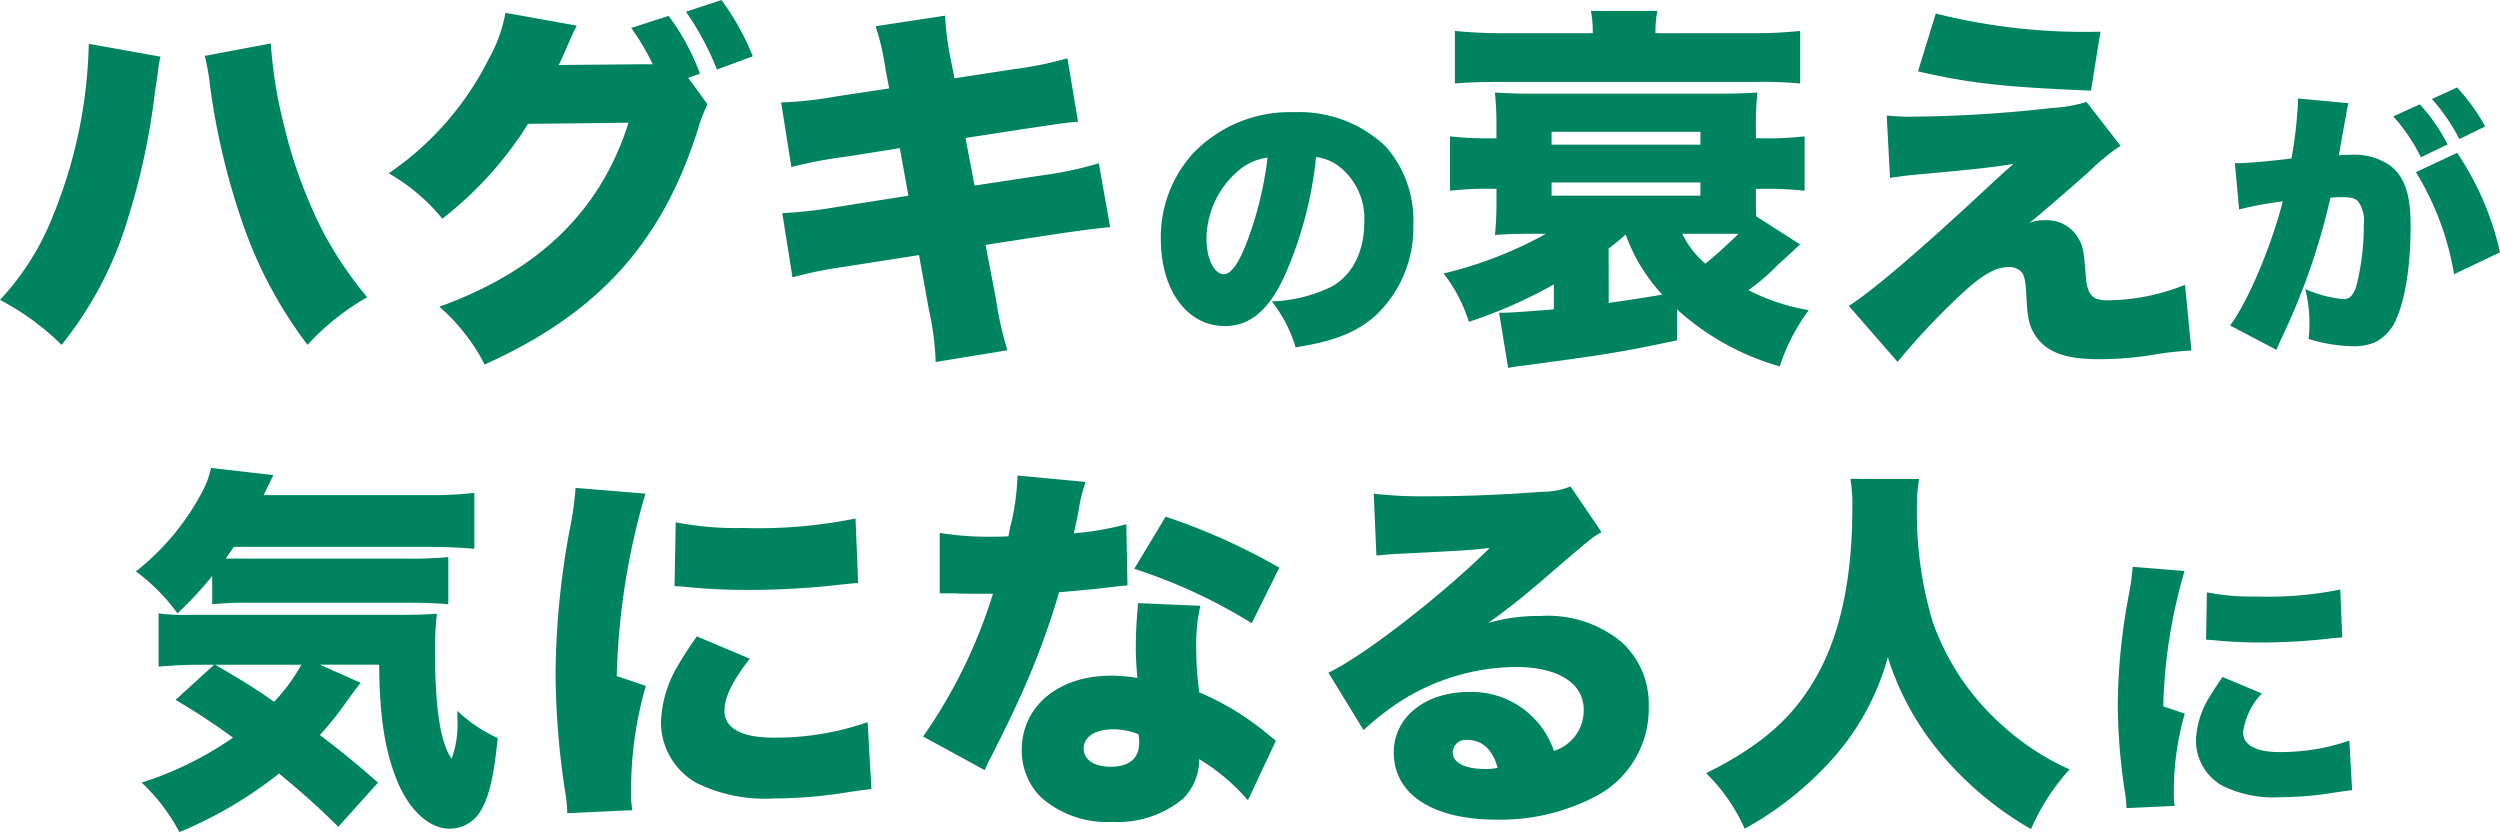 <svg xmlns="http://www.w3.org/2000/svg" width="205.171" height="68.287"><path fill="#00835f" d="M7.285 3.596a39.4 39.4 0 0 1-2.884 13.981 21.9 21.9 0 0 1-4.4 7.037 21.2 21.2 0 0 1 5.053 3.689 30.4 30.4 0 0 0 5.486-10.509 57 57 0 0 0 2.2-10.447c.062-.341.093-.558.124-.713a3.3 3.3 0 0 1 .093-.62 7 7 0 0 1 .217-1.364Zm9.517.992a17 17 0 0 1 .434 2.449 57.6 57.6 0 0 0 2.635 11.16 35.8 35.8 0 0 0 5.363 10.106 20 20 0 0 1 4.9-3.906 31.6 31.6 0 0 1-3.633-5.394 39.3 39.3 0 0 1-3.162-8.587 37.6 37.6 0 0 1-1.116-6.851Zm39.68 1.8.961-.341a18.4 18.4 0 0 0-2.573-4.743l-3.069.992a19 19 0 0 1 1.767 2.976h-.682l-7.037.062a3.5 3.5 0 0 0 .248-.527c.031-.031.155-.341.372-.806.031-.093.155-.372.279-.651.093-.217.186-.4.217-.5.186-.4.217-.434.372-.744l-5.859-1.054a11.8 11.8 0 0 1-1.333 3.72 24.8 24.8 0 0 1-8.244 9.453 15.8 15.8 0 0 1 4.4 3.72 29.9 29.9 0 0 0 7.037-7.781l8.246-.093c-2.294 7.227-7.347 12.154-15.531 15.101a15.8 15.8 0 0 1 3.72 4.743c9.3-4.185 14.539-9.951 17.484-19.251a14 14 0 0 1 .806-2.108ZM56.296.963a23 23 0 0 1 2.542 4.743l2.945-1.085A20.8 20.8 0 0 0 59.21.002Zm16.678 6.293-4.309.651a31 31 0 0 1-4.557.5l.837 5.3a37 37 0 0 1 4.619-.868l4.278-.682.713 3.906-5.921.93a36 36 0 0 1-4.433.5l.837 5.27a33 33 0 0 1 4.247-.868l6.138-.961.806 4.464a22.7 22.7 0 0 1 .558 4.309l5.89-.961a27.6 27.6 0 0 1-.93-4.154l-.868-4.495 5.859-.9c2.6-.372 2.6-.372 4.371-.558l-.93-5.239a29 29 0 0 1-4.464.961l-5.735.868-.744-3.906 4.836-.744c3.348-.5 3.348-.5 4.4-.589l-.868-5.208a29.5 29.5 0 0 1-4.433.9l-4.836.744-.341-1.7a25 25 0 0 1-.434-3.441l-5.7.868a20 20 0 0 1 .806 3.5Zm35.034 5.632a3.86 3.86 0 0 1 1.932.805 5.41 5.41 0 0 1 2.024 4.532c0 2.461-.989 4.393-2.76 5.336a12 12 0 0 1-4.83 1.173 11.3 11.3 0 0 1 1.955 3.771c3.22-.506 5.037-1.242 6.601-2.645a9.9 9.9 0 0 0 3.059-7.429 9.15 9.15 0 0 0-2.254-6.394 10.26 10.26 0 0 0-7.5-2.829 11 11 0 0 0-8.324 3.381 10.23 10.23 0 0 0-2.645 7.015c0 4.209 2.162 7.153 5.244 7.153 2.091 0 3.634-1.288 4.968-4.232a32.2 32.2 0 0 0 2.53-9.637m-3.979.046a29.8 29.8 0 0 1-1.728 7.015c-.69 1.748-1.288 2.553-1.863 2.553-.805 0-1.426-1.288-1.426-2.921a7.44 7.44 0 0 1 2.507-5.474 4.6 4.6 0 0 1 2.51-1.173m23.493 12.455c-1.488.124-3.6.279-4.123.279h-.372l.744 4.526a11 11 0 0 1 1.24-.186c6.7-.9 7.936-1.085 12.617-2.077v-2.542a21.2 21.2 0 0 0 8.432 4.681 15.9 15.9 0 0 1 2.387-4.619 16.7 16.7 0 0 1-4.96-1.643 16 16 0 0 0 2.108-1.767c.248-.248.961-.9 2.139-1.984l-3.6-2.294c-.031-.589-.031-.806-.031-1.426V15.5h.31a28 28 0 0 1 3.689.155v-4.464a27 27 0 0 1-3.689.155h-.31v-.868a24 24 0 0 1 .124-2.883c-.9.062-1.922.093-3.348.093h-14.845a48 48 0 0 1-3.348-.093 26 26 0 0 1 .124 2.883v.868a28.5 28.5 0 0 1-3.809-.155v4.464a26.5 26.5 0 0 1 3.813-.155v.837a28 28 0 0 1-.124 2.945c.868-.062 1.333-.093 2.976-.093h1.205a33 33 0 0 1-8.4 3.255 12.4 12.4 0 0 1 2.076 3.968 39.3 39.3 0 0 0 6.975-3.069Zm4.495-4.991c.558-.434.682-.527 1.4-1.147a14.3 14.3 0 0 0 3.007 4.929c-1.643.279-3.131.5-4.4.682Zm9.207-1.209h1.457c-1.3 1.24-1.953 1.829-2.728 2.449a7.6 7.6 0 0 1-1.891-2.449Zm-1.674-7.316h-12.214v-1.054h12.214Zm0 3.1v1.085h-12.214v-1.085ZM123.523 2.725a40 40 0 0 1-4.123-.186v4.309c1.3-.093 1.953-.124 3.937-.124h20.646a36 36 0 0 1 3.751.124V2.539a36 36 0 0 1-3.933.186h-7.94v-.186a9 9 0 0 1 .155-1.643h-5.456a8.6 8.6 0 0 1 .155 1.829Zm33.883 3.131c4.278.992 7.223 1.3 14.2 1.581l.775-4.836a50.3 50.3 0 0 1-13.516-1.488Zm-2.294 8.742c.868-.124 1.488-.217 2.6-.31 4.154-.372 5.828-.558 7.533-.837-1.054.93-1.457 1.3-2.852 2.6-5.266 4.874-8.707 7.788-10.66 9.059l4 4.588a56 56 0 0 1 4.06-4.433c2.449-2.449 3.782-3.348 5.053-3.348a1.38 1.38 0 0 1 1.054.4c.248.31.341.775.4 1.984.093 1.8.217 2.418.713 3.193.9 1.395 2.449 1.984 5.208 1.984a27.6 27.6 0 0 0 4.712-.4 26 26 0 0 1 2.914-.31l-.527-5.394a17.3 17.3 0 0 1-6.414 1.271c-1.209 0-1.612-.465-1.736-2.015-.155-2.232-.248-2.573-.775-3.348a3.02 3.02 0 0 0-2.6-1.209 3.3 3.3 0 0 0-1.24.217c.682-.527 3.658-3.1 4.9-4.216a17 17 0 0 1 2.573-2.108l-2.79-3.6a12 12 0 0 1-2.883.5 109 109 0 0 1-11.656.713c-.651 0-.992-.031-1.86-.093Zm43.159-.471a23.3 23.3 0 0 1 3.13 8.375l3.772-1.794a24 24 0 0 0-3.519-8.165Zm-14.513 3.062a30 30 0 0 1 3.588-.667c-.945 3.703-2.875 8.257-4.324 10.189l3.8 2c.138-.345.184-.414.368-.851a54.5 54.5 0 0 0 4.066-11.635 8 8 0 0 1 .92-.046c.8 0 1.127.092 1.38.391a2.67 2.67 0 0 1 .437 1.84 20.2 20.2 0 0 1-.621 5.106c-.253.736-.552 1.035-1.035 1.035a10 10 0 0 1-3.151-.826 11 11 0 0 1 .345 2.76 10 10 0 0 1-.069 1.33 13 13 0 0 0 3.657.6 4.4 4.4 0 0 0 1.794-.324 3.8 3.8 0 0 0 1.472-1.357c.916-1.609 1.449-4.577 1.449-8.165 0-2.6-.46-4-1.633-4.945a5.07 5.07 0 0 0-3.266-.92 8 8 0 0 0-.989.046c.069-.368.23-1.311.437-2.484l.161-.828c.023-.138.046-.345.069-.414a2.4 2.4 0 0 1 .138-.552l-4.163-.391v.391a36 36 0 0 1-.529 4.531c-1.518.207-3.7.391-4.439.391a.8.8 0 0 1-.207-.023Zm15.824-9.064a15.7 15.7 0 0 1 2.254 3.289l2.116-1.035a16.2 16.2 0 0 0-2.3-3.2Zm-3.174 1.426a14.8 14.8 0 0 1 2.277 3.358l2.185-1.058a14.7 14.7 0 0 0-2.277-3.289Zm-170.157 45h4.867c.031 4.526.527 7.347 1.612 9.858.992 2.2 2.573 3.6 4.154 3.6a2.98 2.98 0 0 0 2.6-1.519c.651-1.116 1.054-2.79 1.364-5.921a11.8 11.8 0 0 1-3.317-2.232v.558a8.4 8.4 0 0 1-.465 3.379c-.93-1.333-1.364-4.216-1.364-8.835a24 24 0 0 1 .155-3.069c-.961.062-1.581.093-3.72.093H15.432a15.6 15.6 0 0 1-2.418-.124v4.371a39 39 0 0 1 3.906-.155h.651l-3.162 2.883a54 54 0 0 1 4.712 3.1 28 28 0 0 1-7.5 3.689 15.4 15.4 0 0 1 3.1 4.061 34 34 0 0 0 8.18-4.806c2.108 1.736 3.286 2.821 4.867 4.371l3.255-3.627c-1.86-1.612-2.542-2.2-4.774-3.906a27 27 0 0 0 2.294-2.883c.682-.93.806-1.085 1.054-1.4Zm-1.519 0a15 15 0 0 1-2.231 3.041c-1.612-1.116-2.6-1.736-4.836-3.038Zm-7.316-4.96a28 28 0 0 1 3.007-.124h12.834c1.612 0 2.542.031 3.534.124v-3.872a32 32 0 0 1-3.534.124H18.532c.31-.465.4-.589.651-.961h15.934c1.55 0 2.7.062 3.813.155v-4.588a31 31 0 0 1-3.813.186H21.632c.465-.961.744-1.519.806-1.643l-5.115-.589a7.5 7.5 0 0 1-.775 2.046 20.45 20.45 0 0 1-5.394 6.448 15.6 15.6 0 0 1 3.41 3.441 29 29 0 0 0 2.852-3.069Zm29.822-9.548a25.5 25.5 0 0 1-.465 3.317 67 67 0 0 0-1.178 11.935 65.5 65.5 0 0 0 .806 9.8 12.5 12.5 0 0 1 .155 1.643l5.332-.248a8.7 8.7 0 0 1-.093-1.519 30.6 30.6 0 0 1 1.206-8.681l-2.387-.806a58.3 58.3 0 0 1 2.356-14.973Zm8.122 8.06c.434.031.651.031.9.062a51 51 0 0 0 5.332.248c2.139 0 4.4-.124 6.541-.341 1.705-.186 2.015-.217 2.294-.217l-.217-5.3a40.2 40.2 0 0 1-9.238.775 26 26 0 0 1-5.518-.465Zm1.829 4.123c-.837 1.209-1.023 1.519-1.457 2.232a9.7 9.7 0 0 0-1.488 4.836 5.74 5.74 0 0 0 2.857 4.931 12.64 12.64 0 0 0 6.417 1.3 38 38 0 0 0 5.363-.4c1.829-.279 1.829-.279 2.635-.372l-.31-5.487a23 23 0 0 1-7.719 1.271c-2.635 0-4.03-.775-4.03-2.2 0-1.116.651-2.449 2.077-4.278Zm26.319-13.201a20.7 20.7 0 0 1-.465 3.689 11 11 0 0 0-.279 1.3c-.62.031-.775.031-1.116.031a25.3 25.3 0 0 1-4.526-.31v4.96h1.209c.713.031.713.031 1.426.031h1.736a42.1 42.1 0 0 1-5.735 11.718l5.053 2.759a13 13 0 0 1 .589-1.209c1.209-2.418 1.488-2.976 2.139-4.4a64 64 0 0 0 3.379-8.99c.775-.062 2.48-.217 3.317-.31 1.55-.186 1.55-.186 2.294-.248l-.093-5.022a24 24 0 0 1-4.309.744c.155-.713.217-.992.372-1.736a13.6 13.6 0 0 1 .589-2.48Zm21.483 7.562a51.7 51.7 0 0 0-9.331-4.185l-2.573 4.278a44 44 0 0 1 9.641 4.464Zm-.279 14.2c-.93-.746-1.426-1.149-1.519-1.211a22.7 22.7 0 0 0-4.774-2.759 28 28 0 0 1-.248-3.6 14.4 14.4 0 0 1 .341-3.5l-5.111-.216c-.124 1.4-.186 2.387-.186 3.658 0 .713.031 1.3.124 2.48a12.7 12.7 0 0 0-2.17-.186c-4.309 0-7.316 2.511-7.316 6.107a5.4 5.4 0 0 0 1.55 3.844 8.14 8.14 0 0 0 5.859 2.046 8.4 8.4 0 0 0 5.855-1.925 4.58 4.58 0 0 0 1.3-3.224 16.6 16.6 0 0 1 4 3.379Zm-11.284-.527a3 3 0 0 1 .062.682c0 1.3-.806 1.984-2.356 1.984-1.333 0-2.2-.589-2.2-1.488 0-.961.93-1.581 2.387-1.581a5.4 5.4 0 0 1 2.107.401Zm19.53-14.665c.62-.062 1.209-.124 2.046-.155 4.371-.217 5.611-.279 7.254-.465-3.844 3.813-10.385 8.9-13.237 10.23l2.88 4.712a23 23 0 0 1 2.976-2.325 17.83 17.83 0 0 1 9.548-2.852c3.441 0 5.549 1.333 5.549 3.5a3.48 3.48 0 0 1-2.446 3.385 7.13 7.13 0 0 0-6.975-4.836c-3.6 0-6.169 2.077-6.169 4.96 0 3.441 3.193 5.518 8.432 5.518a16.85 16.85 0 0 0 8.215-1.953 8.1 8.1 0 0 0 4.278-7.289 6.88 6.88 0 0 0-2.263-5.363 9.53 9.53 0 0 0-6.634-2.108 14.8 14.8 0 0 0-4.247.558c2.077-1.518 2.636-1.987 4.278-3.378 4.185-3.6 4.185-3.6 4.991-4.061l-2.542-3.748a6.3 6.3 0 0 1-2.356.434c-3.131.248-6.572.372-9.331.372a35 35 0 0 1-4.464-.217Zm9.951 17.422a4.7 4.7 0 0 1-1.023.093c-1.674 0-2.666-.527-2.666-1.364a1.07 1.07 0 0 1 1.209-1.021c1.209 0 2.077.8 2.48 2.292m28.954-23.715a14 14 0 0 1 .155 2.418c0 5.735-.992 10.354-2.945 13.8-1.891 3.348-4.464 5.642-9.052 7.936a14.7 14.7 0 0 1 3.162 4.557 27.4 27.4 0 0 0 6.665-5.146 20.8 20.8 0 0 0 5.084-8.928 23 23 0 0 0 4.185 7.719 27.7 27.7 0 0 0 7.564 6.386 18 18 0 0 1 3.162-4.9 20.8 20.8 0 0 1-5.425-3.534 20.4 20.4 0 0 1-5.828-8.649 31 31 0 0 1-1.271-9.145 12.5 12.5 0 0 1 .186-2.511Zm23.159 7.216a19 19 0 0 1-.345 2.461 50 50 0 0 0-.874 8.855 48.6 48.6 0 0 0 .6 7.268 9 9 0 0 1 .115 1.219l3.956-.184a6.4 6.4 0 0 1-.069-1.127 22.7 22.7 0 0 1 .9-6.44l-1.771-.6a43.2 43.2 0 0 1 1.748-11.109Zm6.026 5.98c.322.023.483.023.667.046a38 38 0 0 0 3.956.184 49 49 0 0 0 4.853-.253c1.265-.138 1.5-.161 1.7-.161l-.161-3.933a29.8 29.8 0 0 1-6.854.575 19.2 19.2 0 0 1-4.094-.345Zm1.353 3.059c-.621.9-.759 1.127-1.081 1.656a7.2 7.2 0 0 0-1.1 3.588 4.26 4.26 0 0 0 2.116 3.657 9.4 9.4 0 0 0 4.765.967 28 28 0 0 0 3.979-.3c1.357-.207 1.357-.207 1.955-.276l-.23-4.071a17.1 17.1 0 0 1-5.727.943c-1.955 0-2.99-.575-2.99-1.633a5.68 5.68 0 0 1 1.541-3.174Z" data-name="パス 10761"/></svg>